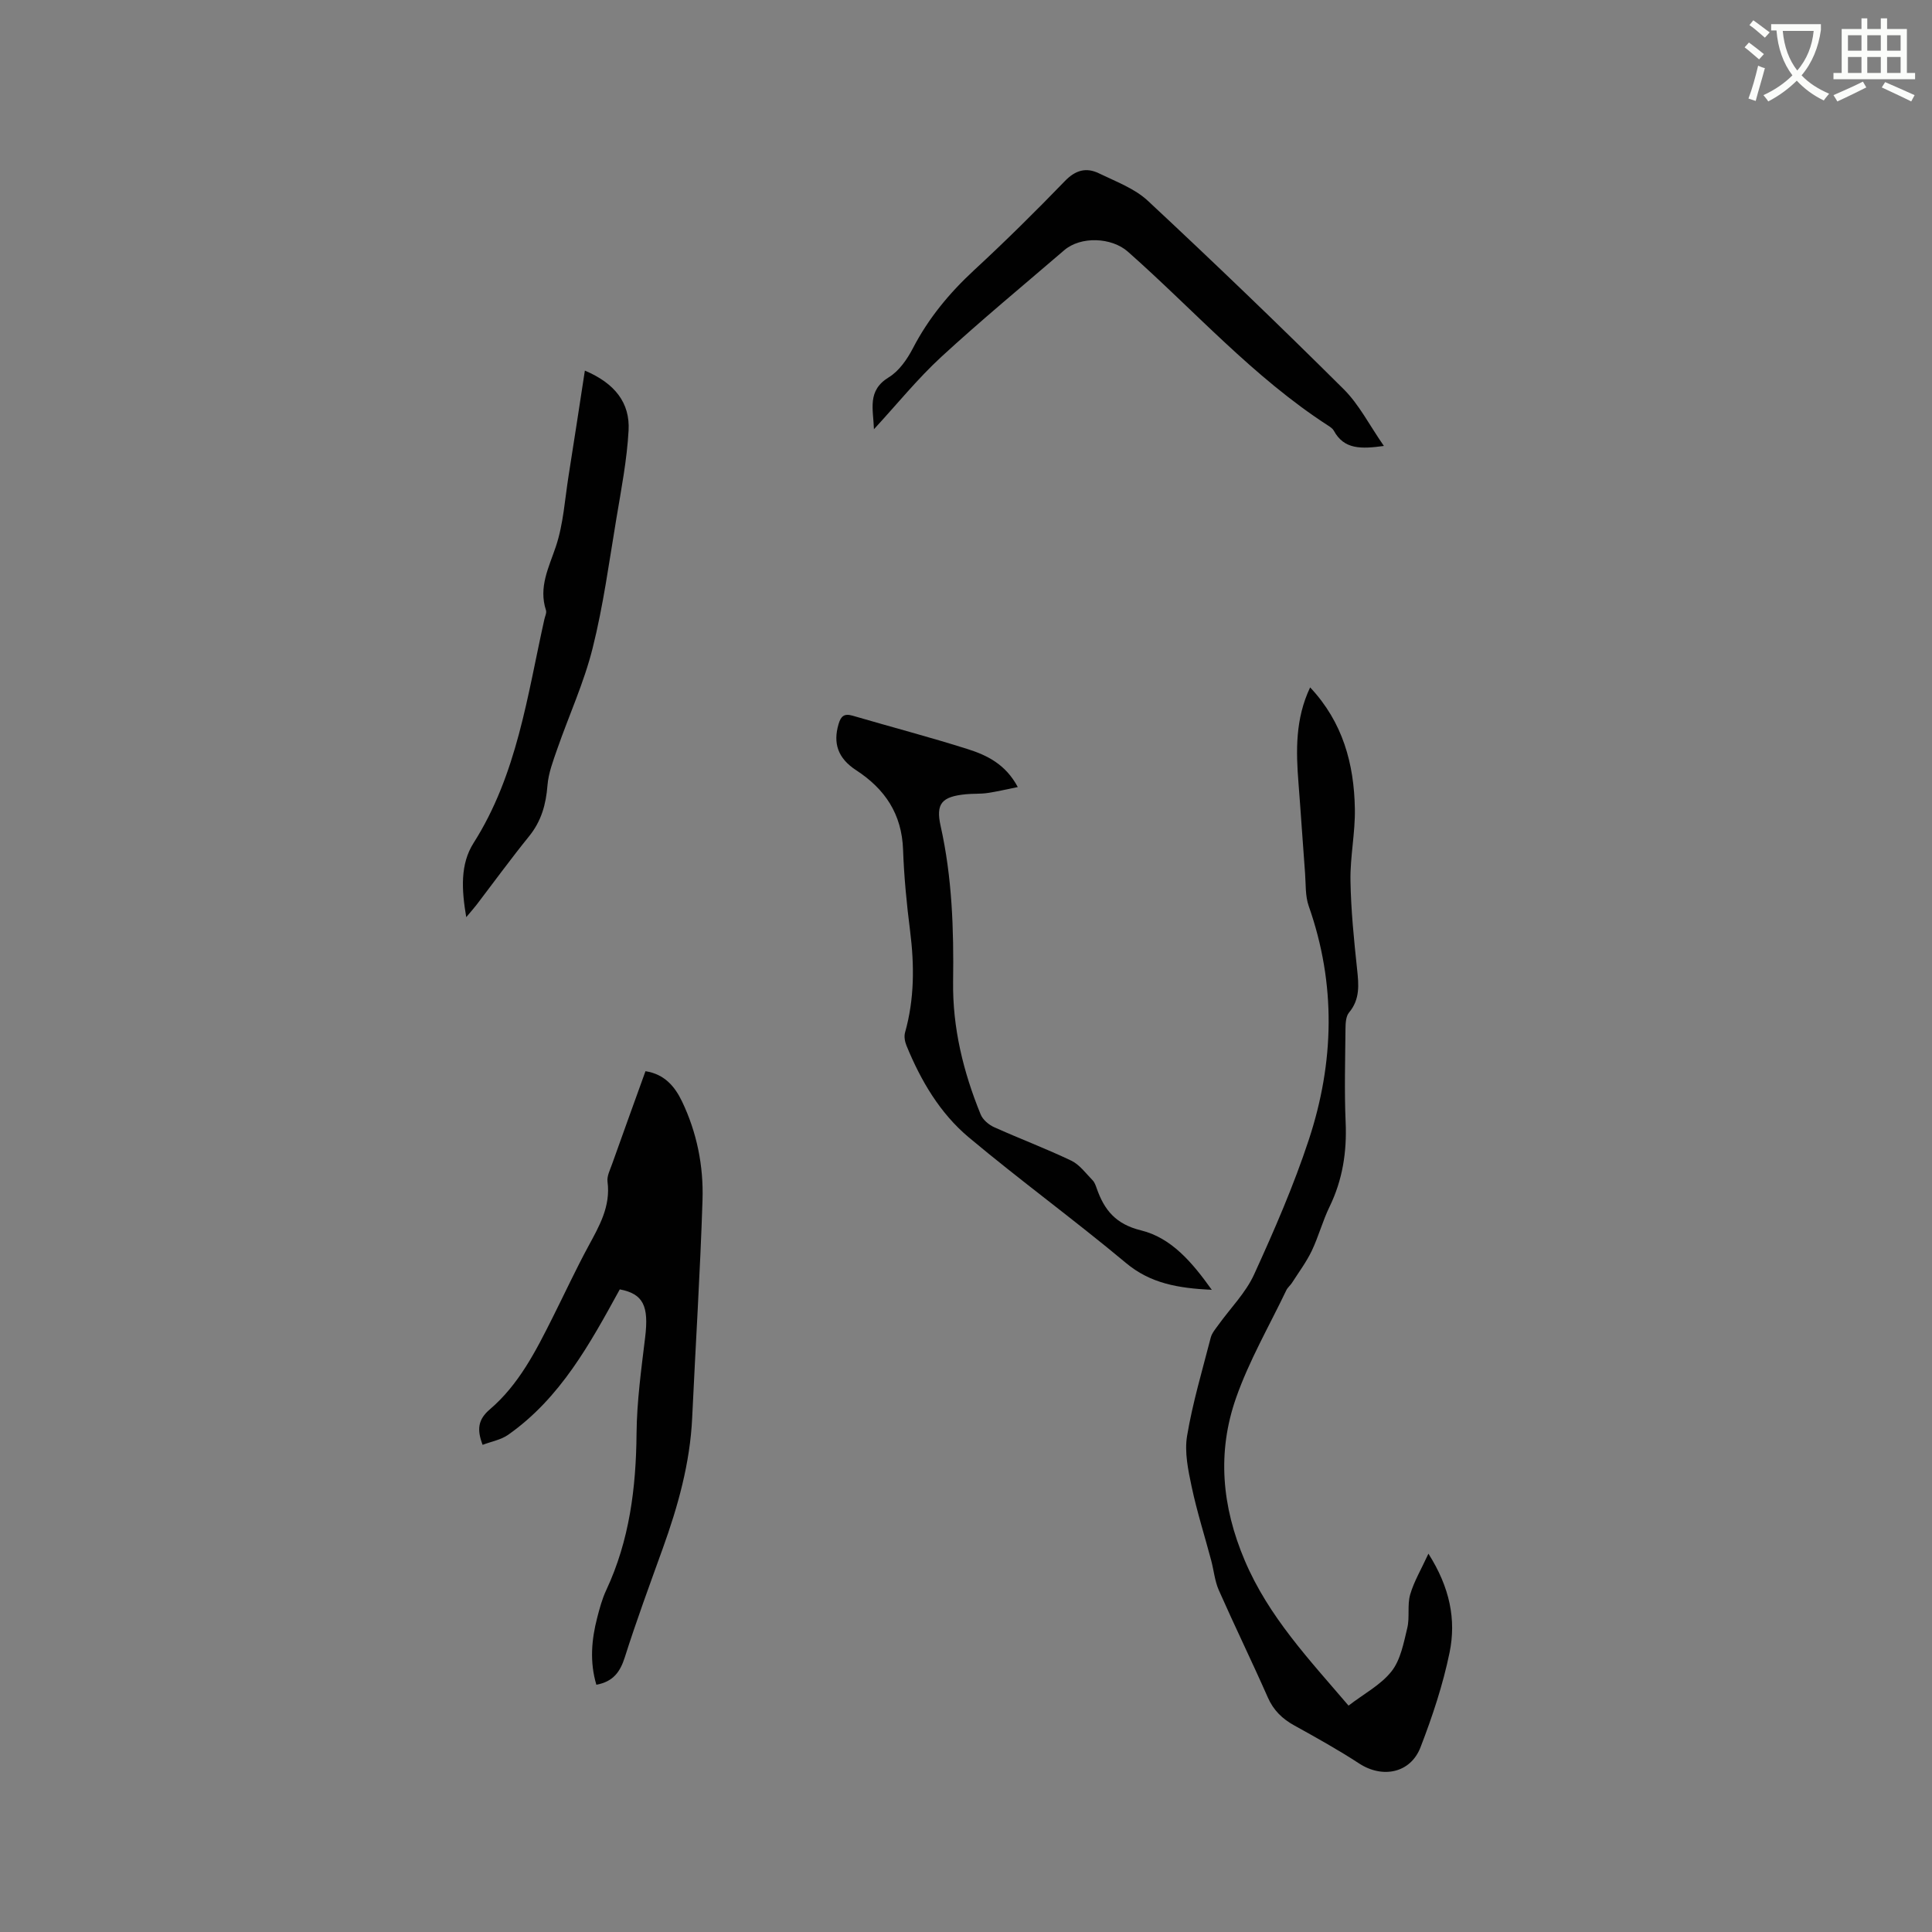 <svg enable-background="new 0 0 400 400" viewBox="0 0 400 400" xmlns="http://www.w3.org/2000/svg"><rect x="0" y="0" width="400" height="400" fill="#808080" stroke="none"/><path d="m362.1 8.8c1.1.8 2.1 1.6 3.1 2.4l-1 1.1c-1.3-1.1-2.3-2-3-2.5zm1.9 4.8c.5.2.9.4 1.4.5-.6 2.3-1.3 4.5-1.9 6.8l-1.5-.5c.8-2.1 1.4-4.3 2-6.8zm-1-9.4c1.3.9 2.4 1.8 3.4 2.5l-1 1.1c-1.4-1.2-2.4-2.1-3.2-2.6zm3.7 2.2v-1.4h10.3v1.2c-.5 3.6-1.8 6.8-4 9.4 1.5 1.6 3.4 2.8 5.7 3.8-.3.4-.7.8-1.1 1.4-2.3-1.1-4.1-2.5-5.6-4.1-1.6 1.6-3.6 3.1-5.9 4.3-.3-.5-.7-.9-1-1.3 2.4-1.1 4.4-2.5 6-4.1-1.9-2.5-3-5.6-3.3-9.3h-1.1zm8.8 0h-6.4c.3 3.3 1.3 6 3 8.2 2-2.3 3.1-5.1 3.4-8.2z" fill="#fbfcfa"/><path d="m385.3 3.8h1.3v2.2h2.8v-2.2h1.3v2.2h4.1v9.1h1.7v1.3h-16.9v-1.3h1.7v-9.1h4.1v-2.2zm.4 13.1.7 1.2c-1.8.9-3.8 1.9-6 2.9-.2-.4-.5-.8-.8-1.3 2.3-1 4.3-1.9 6.1-2.8zm-3.1-6.4h2.8v-3.2h-2.8zm0 4.6h2.8v-3.3h-2.8zm4-4.6h2.8v-3.2h-2.8zm0 4.6h2.8v-3.3h-2.8zm3.7 1.9c2.1.9 4.1 1.8 6.1 2.7l-.7 1.3c-2.2-1.1-4.2-2-6.1-2.9zm3.2-9.7h-2.8v3.2h2.8zm-2.8 7.8h2.8v-3.3h-2.8z" fill="#fbfcfa"/><g fill="#010101"><path d="m279.2 353.13c3.21-2.47 6.69-4.29 8.91-7.11 1.87-2.38 2.5-5.85 3.25-8.95.54-2.23-.03-4.75.6-6.93.78-2.71 2.29-5.22 3.78-8.47 4.45 7 5.77 13.69 4.38 20.46-1.37 6.68-3.56 13.26-6.02 19.63-2.08 5.37-7.87 6.49-12.67 3.37-4.34-2.83-8.88-5.36-13.42-7.87-2.51-1.38-4.34-3.14-5.52-5.82-3.29-7.45-6.86-14.77-10.15-22.21-.84-1.91-1.03-4.1-1.57-6.14-1.35-5.08-2.95-10.1-4.04-15.23-.73-3.45-1.52-7.18-.96-10.56 1.15-6.87 3.16-13.6 4.9-20.36.24-.94.97-1.78 1.56-2.6 2.49-3.48 5.66-6.64 7.41-10.46 4.17-9.13 8.2-18.39 11.34-27.92 5.27-16 5.67-32.21-.02-48.36-.74-2.1-.59-4.53-.76-6.81-.48-6.21-.87-12.43-1.36-18.64-.53-6.69-.68-13.32 2.41-19.83 6.77 7.2 9.1 15.84 9.26 25.13.09 4.95-.99 9.92-.91 14.86.1 6.12.72 12.24 1.37 18.34.35 3.24.63 6.24-1.67 8.99-.64.77-.72 2.17-.73 3.29-.06 6.47-.25 12.95.03 19.4.27 6.17-.63 11.96-3.34 17.53-1.43 2.94-2.27 6.17-3.68 9.12-1.12 2.33-2.69 4.43-4.09 6.62-.34.53-.89.95-1.16 1.51-3.54 7.4-7.71 14.59-10.41 22.29-3.96 11.27-2.97 22.48 1.8 33.7 4.94 11.63 13.33 20.48 21.48 30.03z"/><path d="m123.47 348.81c-1.4-4.71-1.01-9.31.17-13.87.5-1.94 1.03-3.92 1.88-5.73 4.81-10.29 6.17-21.17 6.27-32.41.06-6.64.98-13.29 1.78-19.91.79-6.51-.38-9.01-5.25-9.94-6.16 11.23-12.29 22.51-23.13 30.12-1.47 1.03-3.43 1.37-5.27 2.07-1.21-3.16-.97-5.24 1.49-7.34 6.01-5.13 9.53-12.09 13-19.01 2.47-4.92 4.78-9.92 7.4-14.76 2.28-4.21 4.64-8.27 3.97-13.38-.15-1.16.53-2.46.95-3.65 2.26-6.37 4.57-12.72 6.91-19.22 3.95.61 6.09 3.18 7.57 6.27 3.07 6.42 4.46 13.33 4.24 20.36-.48 15.03-1.44 30.04-2.14 45.07-.43 9.42-2.94 18.36-6.11 27.16-2.69 7.47-5.44 14.92-7.84 22.48-.96 3.02-2.4 5.05-5.89 5.69z"/><path d="m250.89 267.05c-6.95-.35-12.68-1.3-17.79-5.58-10.64-8.89-21.87-17.07-32.5-25.97-5.99-5.01-9.96-11.77-12.92-19.01-.34-.82-.53-1.9-.3-2.72 1.96-6.96 1.94-13.96 1.04-21.08-.71-5.56-1.25-11.17-1.45-16.78-.26-7.36-3.72-12.54-9.72-16.45-3.82-2.49-4.79-5.61-3.64-9.53.48-1.65 1.16-2.27 2.93-1.75 7.92 2.32 15.91 4.41 23.77 6.9 4.02 1.27 7.89 3.14 10.41 7.87-2.33.47-4.31.95-6.32 1.24-1.46.21-2.96.1-4.43.25-4.97.49-6.27 1.9-5.22 6.59 2.38 10.63 2.73 21.38 2.58 32.2-.13 9.56 2.11 18.69 5.7 27.49.44 1.09 1.66 2.14 2.77 2.64 5.3 2.39 10.77 4.44 16.01 6.95 1.73.83 3 2.63 4.41 4.06.42.43.64 1.1.85 1.69 1.56 4.46 3.93 7.39 9.15 8.67 6.28 1.54 10.58 6.58 14.67 12.32z"/><path d="m286.52 92.33c-4.75.65-8.26.74-10.37-3.17-.24-.44-.74-.76-1.18-1.05-15.52-10.04-27.74-23.88-41.45-36-3.38-2.99-9.76-3.25-13.19-.3-8.52 7.33-17.19 14.48-25.45 22.08-4.88 4.5-9.1 9.72-13.94 14.98-.13-4.18-1.46-7.99 3.08-10.76 2.12-1.29 3.81-3.74 5-6.03 3.22-6.2 7.53-11.4 12.64-16.13 6.46-5.97 12.72-12.16 18.83-18.48 2.19-2.27 4.42-2.85 7.02-1.59 3.5 1.7 7.39 3.13 10.15 5.7 13.71 12.78 27.23 25.77 40.52 38.98 3.22 3.2 5.35 7.48 8.34 11.77z"/><path d="m96.53 189.89c-.97-5.72-1.27-10.97 1.52-15.36 9.02-14.2 11.12-30.47 14.66-46.33.14-.62.5-1.33.33-1.85-1.57-4.81.59-8.85 2.06-13.24 1.55-4.65 1.84-9.72 2.62-14.62 1.14-7.15 2.22-14.3 3.37-21.76 6.23 2.64 9.37 6.69 9.05 12.41-.34 6.09-1.51 12.14-2.52 18.18-1.5 8.98-2.71 18.05-4.92 26.86-1.78 7.13-4.9 13.92-7.33 20.9-.85 2.45-1.82 4.98-2.02 7.52-.31 3.94-1.27 7.4-3.8 10.53-3.73 4.61-7.23 9.41-10.83 14.13-.54.71-1.16 1.4-2.19 2.63z"/></g></svg>